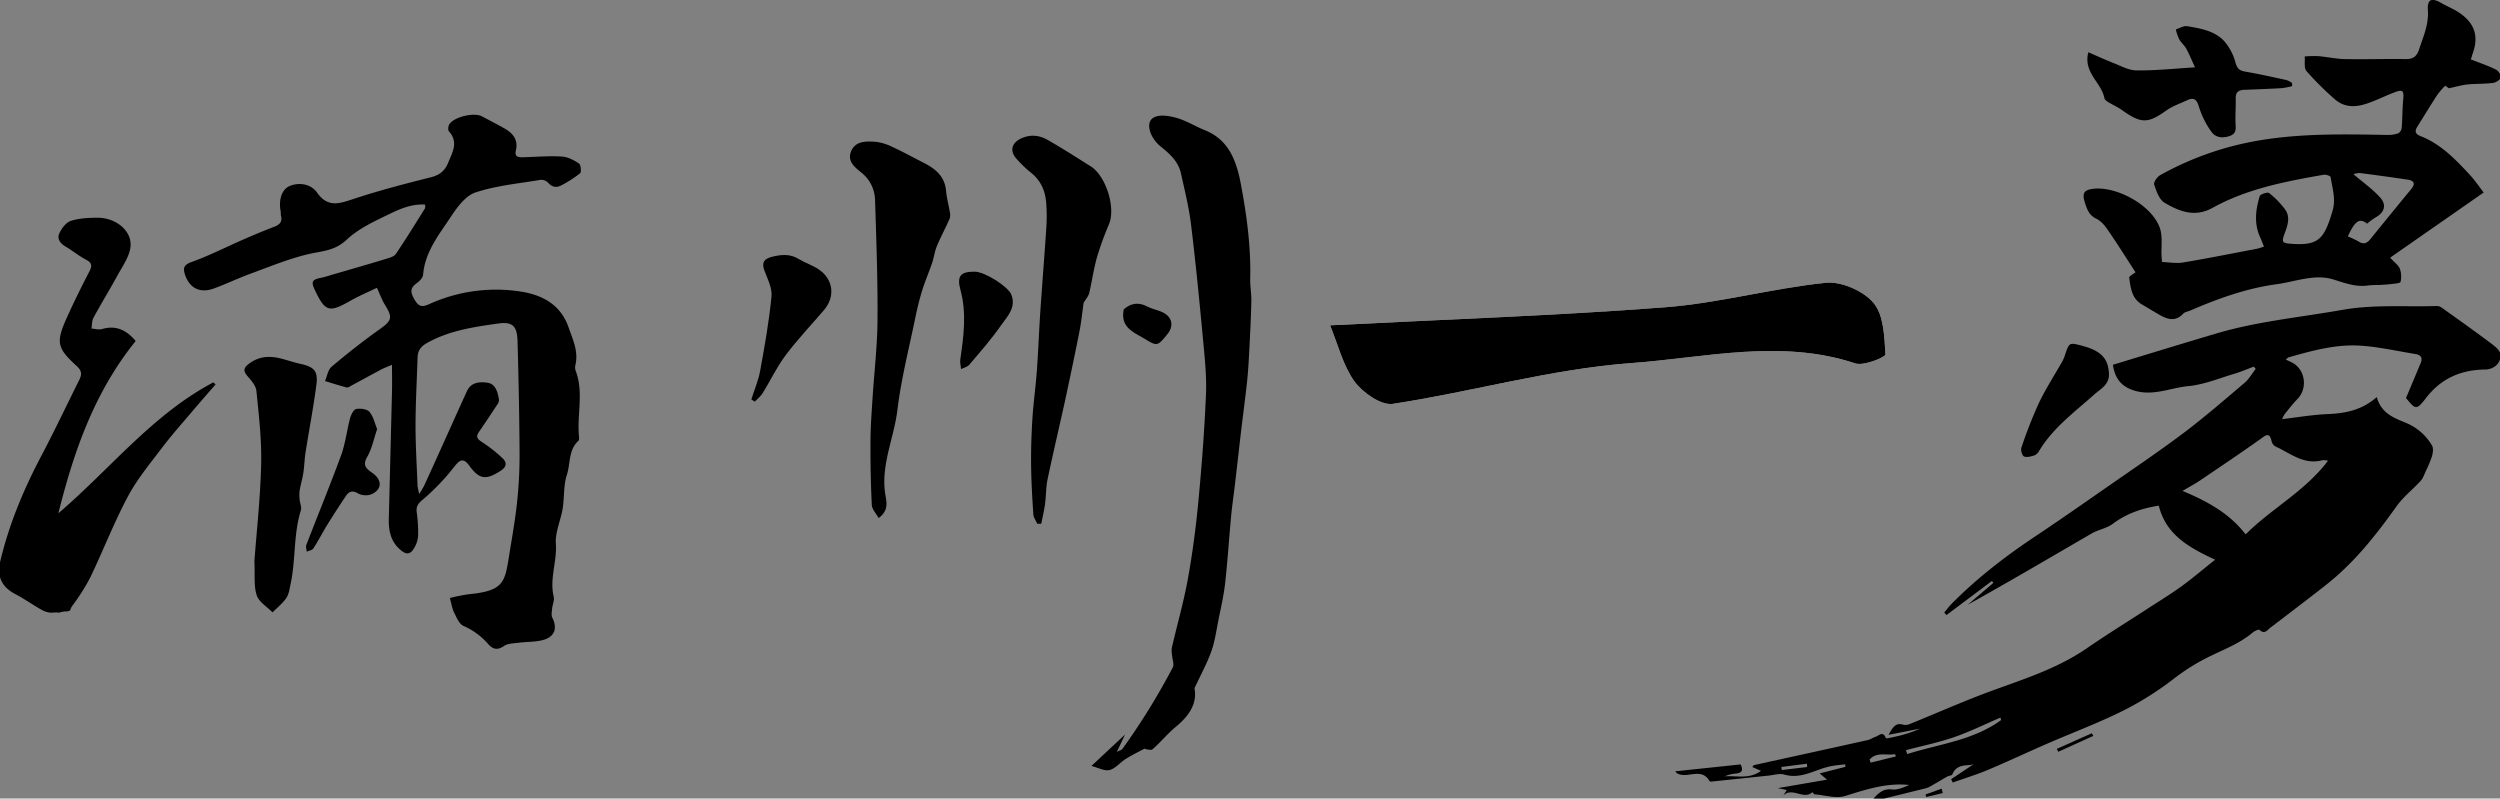 <svg id="레이어_1" data-name="레이어 1" xmlns="http://www.w3.org/2000/svg" viewBox="0 0 1318 421"><rect x="0" y="0" width="1318" height="421" fill="#808080" stroke="none"/><path d="M1268.45,209.84c2.64-6.3,5.22-12.38,7.75-18.49,1.08-2.6.15-4.22-2.6-4.67-9.52-1.55-19-3.71-28.58-4.4-13.17-1-25.88,2.55-38.46,6.11-.41.11-.73.55-1.48,1.17l2.73,1.29c7.43,3.36,9.15,13.64,3.39,19.53-2.43,2.49-4.56,5.28-6.76,8a15.19,15.19,0,0,0-1.3,2.59c8.45-1,16.27-2.35,24.13-2.67,9.34-.38,18-2.12,25.75-8.95,2.46,8.63,9,10.94,15.63,13.68a28.42,28.42,0,0,1,13.53,11.89c.8,1.37.45,3.76,0,5.48a60.69,60.69,0,0,1-3.29,7.94c-.81,1.78-1.45,3.79-2.72,5.18-4.08,4.48-9,8.26-12.52,13.13-9.27,13-19,25.6-30.92,36.29-3.34,3-6.87,5.78-10.42,8.53q-12.59,9.76-25.29,19.37c-1.66,1.27-3.09,3.86-5.83,1.2-.4-.39-2.71.68-3.74,1.56-6.52,5.53-14.39,8.48-21.93,12.19a107.93,107.93,0,0,0-19.33,11.92,165,165,0,0,1-32.76,19.79c-10.78,5-21.92,9.3-32.84,14s-21.42,9.7-32.26,14.26c-6.14,2.59-12.54,4.55-18.83,6.79l-.86-1.76,12.29-8.2c-2.41,1.77-9-.84-11.65,5.67-.26.63-1.82.66-2.67,1.14-3.22,1.82-6.37,3.77-9.6,5.55a13.7,13.7,0,0,1-3.27,1c-6.75,1.68-13.5,3.38-20.27,5a12.29,12.29,0,0,1-5.79.07c2.74-2.92,5.18-5.39,9.68-4.82,3,.38,6.22-1.07,9.18-2.36-11.92-1.26-22.74,2.37-33.78,5.8-4.77,1.48-10.61-.42-16-.87-.48,0-1.27-1.17-1.3-1.15-4.49,4.31-10.56-2.92-15.3,1.8l1.82-2.92-4.71-1,25.93-4.46-3.85-3.28,13.54-3.49c0-.44-.11-.88-.16-1.32-2.51.32-5,.5-7.52,1-8.13,1.59-15.48,7.05-24.53,4.41-2.53-.73-5.58.27-8.39.55L902.72,412c-.49.05-1.3.07-1.44-.19-4-7-10.65-1.95-15.81-3.57a3.4,3.4,0,0,1-2.23-1.61L917.65,403c1.27,2.57,1.17,4.42-2.3,4.81a17.89,17.89,0,0,0-6.08,1.48c6.13-.54,12.68,1.75,19.14-2.88l-4.59-2.05c.34-.38.59-.89.92-1,20-4.4,39.92-8.75,59.87-13.18,1.42-.31,2.7-1.24,4.1-1.71,1.86-.62,4-3.36,5.53.7.1.27,2.85-.32,4.33-.67a68.16,68.16,0,0,0,13.76-4.37l-16.7,3.27c2.31-4.05,3.72-6.49,7.59-5.38a5.6,5.6,0,0,0,3.36-.21c14.58-5.9,29-12.33,43.73-17.72,17.1-6.24,34.44-11.73,49.67-22.19,10.67-7.33,21.7-14.16,32.56-21.22,5.85-3.81,11.84-7.44,17.49-11.53,5.85-4.24,11.36-9,17.79-14.07-14-6.47-26-13.28-29.7-28.5-8.82,1.37-17,4.11-24.29,9.6-3.19,2.39-7.61,3.05-11.13,5.08-21.64,12.55-43.19,25.27-65.32,37.56l13.53-11.54-.76-1-24,18L1025,322.9c1.4-1.64,2.69-3.39,4.21-4.91,13.09-13.14,27.66-24.44,43.07-34.74,13-8.66,25.75-17.57,38.54-26.47,13.49-9.39,27.13-18.57,40.26-28.44,11.11-8.37,21.65-17.51,32.26-26.52,2.35-2,3.93-4.88,5.87-7.35l-1-1.19c-3.34,1.24-6.61,2.68-10,3.69-8.13,2.41-16.21,5.8-24.52,6.59-9.13.86-17.9,5.09-27.46,2.64-7.51-1.92-11.26-6.42-12.29-13.9,18.22-5.52,36.29-11.09,54.42-16.46,21.64-6.42,44.06-8.52,66.16-12.41,16.71-3,33.11-1.59,49.65-2.08a4.85,4.85,0,0,1,2.83.65c8.64,6.15,17.29,12.3,25.78,18.66,2.16,1.61,5.09,3.76,5.39,6,.62,4.58-3.2,8.1-8,8.15-12.84.15-23.27,4.69-31.26,15.13C1273.9,216.35,1273.49,216,1268.45,209.84Zm-84.55,71.87c14-13.91,31.4-22.8,43.42-38.82a11.55,11.55,0,0,0-2.7-.32c-9.88,2.81-17.11-3.62-25.11-7.26a4.29,4.29,0,0,1-1.92-2.71c-1.11-4.82-2.91-3.27-5.78-1.22-10.48,7.47-21.17,14.64-31.84,21.85-2.7,1.82-5.59,3.36-9.33,5.58C1163.77,264.33,1175.23,270.53,1183.9,281.71ZM1055,379.6c-.12-.43-.25-.86-.37-1.28-8.13,3.48-16.1,7.44-24.44,10.32s-16.9,4.61-25.37,6.85c.23.68.45,1.37.68,2.06C1022.26,392.19,1040.21,390.43,1055,379.6Zm-69.35,20.77c.17.57.35,1.14.53,1.71l13.26-3.28c-.1-.4-.19-.81-.29-1.21C994.66,398.39,989.47,396.23,985.69,400.37Zm-32.94,4c0-.58-.06-1.16-.1-1.74l-13.48,1.72.21,1.61Z"/><path d="M1302.58,31.29c4.81,1.9,9.19,3.37,13.3,5.4,1.32.66,2.88,3.07,2.57,4.21s-2.6,2.63-4.17,2.82c-4.44.56-9,.37-13.44.81-3,.3-5.89,1.19-9.81,2l-1.92-1.37a48,48,0,0,0-4.27,5c-3.54,5.44-6.89,11-10.35,16.5-1.6,2.55-1.26,4,1.82,5.18,10.63,4.21,18.34,12.3,25.89,20.45,2.74,3,5,6.38,7.18,9.21l-49.3,34.34c2.42,2.65,4.41,4,5.12,5.84a12.35,12.35,0,0,1,.38,6.92c-.18.74-3.16.93-4.89,1.15-2.27.28-4.56.38-6.85.51a48.27,48.27,0,0,0-5.12.2c-6.68,1.07-12.46-1.26-18.79-3.19-9.69-2.95-19.81,1.23-29.74,2.58-16,2.16-30.89,7.59-45.57,13.9-1.22.52-2.78.72-3.62,1.61-4.49,4.75-8.9,2.75-13.37.12q-4.31-2.52-8.58-5.09c-5.28-3.15-5.75-8.71-6.53-13.91-.14-.9,2.44-2.2,3.32-2.94-4.72-7.26-9.57-15-14.7-22.45-1.55-2.26-3.58-4.67-6-5.8-3.71-1.75-4.79-4.83-5.88-8.12-1.72-5.23-.76-7,4.29-7.63,12.17-1.51,31.15,8.62,35.2,20.89,1.44,4.37.6,9.5.8,14.27,0,.66.11,1.32.28,3.43,3.65.12,7.48.85,11.09.25,13.13-2.19,26.19-4.82,39.27-7.31a31.5,31.5,0,0,0,3.37-1.08c-.77-1.86-1.39-3.51-2.11-5.12-3.19-7.14-2.27-14.39-.12-21.48.31-1,4.12-2.27,4.9-1.64a43.16,43.16,0,0,1,8.63,8.92c2.56,3.72,1.28,7.89-.23,11.94-2,5.31-1.53,5.57,3.83,5.95,14.22,1,17-3,21.26-17.41,1.86-6.29-.14-11.9-1-17.77-.08-.61-2.48-1.47-3.63-1.26-20.2,3.55-40.41,7.36-58.59,17.44-9.41,5.22-17.59,1.88-25.36-2.68-2.8-1.64-4.29-6.11-5.46-9.59-.4-1.2,1.57-4.07,3.15-4.94a162,162,0,0,1,45.59-17.07c24.51-5.12,49.28-4.58,74.08-4.14a17.06,17.06,0,0,0,5.87-.86,3.91,3.91,0,0,0,1.82-2.91c.4-5,.31-10.13.8-15.17.41-4.24-.23-5.12-4.11-3.7-3.71,1.36-7.29,3.08-11,4.58-7.27,3-14.62,5-21.32-1.06a158.09,158.09,0,0,1-14.6-14.57c-1.39-1.64-.68-5.07-.93-7.69a61.07,61.07,0,0,1,7-.18c4.79.41,9.54,1.48,14.33,1.57,10.66.21,21.33-.17,32,0,3.84.06,5.81-1.49,6.94-5,2.21-6.75,5.2-13.17,4.68-20.72-.42-5.92,2-6.8,7.21-3.77,3,1.73,6.3,3,9.17,4.94,8.57,5.74,10.68,12.91,6.92,22.52C1303.15,29.92,1302.83,30.66,1302.58,31.29Zm-64.8,93.36a48.29,48.29,0,0,1,5.72,2.71c2.47,1.58,4.21,1,6-1.11q10.8-13.34,21.69-26.57c2.39-2.92,1.45-4.51-2-5-8.36-1.22-16.72-2.4-25.09-3.46a10.33,10.33,0,0,0-3.35.63c4.81,4.1,9.85,7.66,13.92,12.11,3.81,4.15,2.43,8.17-2.52,10.82a34.18,34.18,0,0,0-4.21,3.15C1244,114.75,1241.54,116.38,1237.78,124.65Z"/><path d="M575.39,403.82l17.73-16.56-4.32,9.16c1.7-.89,2.55-1.06,2.92-1.58a356.37,356.37,0,0,0,26.58-43c.82-1.55-.2-4.06-.34-6.13a14.62,14.62,0,0,1-.19-4.15c2.8-12.13,6.26-24.13,8.48-36.36,2.45-13.53,4.24-27.22,5.54-40.91,1.77-18.72,3.2-37.48,4-56.25.4-9.4-.6-18.9-1.48-28.31-1.92-20.49-3.91-41-6.4-61.42-1.11-9.07-3.35-18-5.32-26.95-1.33-6-5.58-10-10.22-13.74a18.42,18.42,0,0,1-5.61-7.12c-2.51-6.49.31-10,7.41-9.49a32.39,32.39,0,0,1,9.17,2.19c4,1.54,7.78,3.81,11.79,5.41,13.15,5.23,16.9,16.92,19.16,29,3.05,16.3,5.24,32.77,4.82,49.46-.1,3.81.67,7.64.6,11.45-.15,7.71-.53,15.43-.93,23.14-.32,6.25-.6,12.51-1.24,18.73-1,9.48-2.3,18.92-3.41,28.38-1,8.71-2,17.43-3,26.14-.63,5.44-1.45,10.86-2,16.31-1.13,12.06-1.89,24.15-3.23,36.18-.73,6.56-2.25,13-3.54,19.53-1.11,5.53-1.87,11.2-3.75,16.47-2.24,6.29-5.51,12.22-8.33,18.31-.2.44-.59.95-.52,1.35,1.67,9.12-4.53,15.68-9.92,20.16-4.48,3.72-8,8.15-12.31,11.86-.57.48-2,.07-3,0-.41,0-.92-.48-1.18-.35-3.33,1.74-6.72,3.4-9.89,5.39-2.94,1.85-5.4,5.07-8.52,5.84C582.37,406.64,579,404.73,575.39,403.82Z"/><path d="M571.28,159.62c-.66,4.62-1.17,9.93-2.2,15.15C566.63,187.2,564,199.6,561.33,212c-3,13.61-6.21,27.15-9.07,40.78-.87,4.19-.73,8.59-1.31,12.86-.47,3.51-1.32,7-2,10.47l-2.12,0c-.71-1.67-2-3.32-2.06-5-.58-8.76-1.09-17.53-1.18-26.31-.08-8.14.2-16.31.72-24.45S546,204,546.61,195.74c.77-10.56,1.15-21.14,1.86-31.7,1-14.85,2.22-29.67,3.19-44.52a90.76,90.76,0,0,0-.1-12.45c-.47-6.37-2.78-11.88-8-16A61,61,0,0,1,536,83.82c-3.94-4.38-2.64-8.65,2.7-11,5-2.15,9.58-1.4,13.88,1.08,7.63,4.4,15.08,9.14,22.53,13.85,7.86,5,13.23,21.55,9.54,30.49a161.67,161.67,0,0,0-6.39,17.65c-1.73,6.12-2.56,12.49-4.05,18.68C573.78,156.24,572.44,157.67,571.28,159.62Z"/><path d="M463.21,273.12c-1.3-2.39-3.47-4.6-3.59-6.9-.56-11.06-.75-22.15-.7-33.22,0-7.65.6-15.29,1.08-22.93.87-13.76,2.53-27.5,2.63-41.26.15-21-.61-42-1.29-63a19,19,0,0,0-7.12-14.73c-3.23-2.68-8-6-5.35-11.68,2.42-5.13,7.65-4.91,12.18-4.7a26.58,26.58,0,0,1,9.41,2.76c5.59,2.56,11,5.56,16.46,8.34,6.2,3.13,11.16,7.13,11.84,14.78.35,3.8,1.39,7.53,2,11.31a6.5,6.5,0,0,1-.12,3.43c-2.15,4.85-4.67,9.53-6.71,14.41-1.18,2.86-1.55,6-2.55,9-1.63,4.78-3.67,9.43-5.16,14.25s-2.71,9.8-3.72,14.77c-3.31,16.11-7.42,32.12-9.39,48.4-1.75,14.47-8.4,28.17-6.59,43.09C467.09,263.87,469.21,268.63,463.21,273.12Z"/><path d="M1208.41,45.41a38.34,38.34,0,0,1-5.35,1.06c-6.63.38-13.28.63-19.92.88-3,.12-4.57,1.32-4.48,4.59.12,4.16-.23,8.32-.11,12.48.08,3.15.93,6.1-3.52,7.43-4,1.18-7.26.45-9.31-2.57a45.74,45.74,0,0,1-6.36-12.73c-1.16-4-2.58-5.46-6.43-3.65-3.6,1.68-7.51,3-10.69,5.24-9.83,7-13.3,7.16-23.37,0-2.12-1.51-4.53-2.62-6.79-3.94a12.47,12.47,0,0,1-2-1.38,2.44,2.44,0,0,1-.69-1.28c-1.65-8.19-11.19-13.27-8.42-24,4.22,1.82,8.56,3.84,13,5.58,4.1,1.59,8.3,4,12.49,4,9.75.13,19.51-.94,30.75-1.61-1.75-3.81-3-6.89-4.56-9.77-1-1.85-2.8-3.28-3.84-5.12a27.75,27.75,0,0,1-1.72-5.12c2-.61,4.14-2,6-1.69,7,1.2,14.45,2.37,19.53,7.9a27.9,27.9,0,0,1,5.88,11.11c.87,3.1,1.91,4.36,5,4.9,7.36,1.26,14.65,2.91,22,4.5a12.18,12.18,0,0,1,2.94,1.58C1208.38,44.35,1208.4,44.88,1208.41,45.41Z"/><path d="M396.1,210.55c1.58-5,3.71-9.86,4.64-15,2.38-13,4.72-26.13,6-39.3.43-4.4-2.08-9.22-3.75-13.65s.11-6.24,4-7.21c4.78-1.19,9.41-1.7,14,1.1,3.39,2.08,7.32,3.31,10.61,5.52,7.78,5.22,8.86,14.37,2.8,21.46-6.77,7.93-14,15.52-20.24,23.84-4.64,6.18-8,13.33-12.06,19.93-1.06,1.72-2.78,3-4.2,4.52Z"/><path d="M1111.85,197.48c.07,5.38-4.55,7.64-7.72,10.47-10.37,9.26-21.71,17.52-29.08,29.73a5.35,5.35,0,0,1-2.45,2.38c-1.78.56-4,1.21-5.53.58-1-.41-1.86-3.32-1.4-4.62a240.14,240.14,0,0,1,9.25-23.58c3.65-7.62,8.3-14.77,12.46-22.15a18.24,18.24,0,0,0,1.32-3.23c2.2-6.59,2.19-6.59,9.28-4.69C1107.83,185,1111.62,189.15,1111.85,197.48Z"/><path d="M237.16,315.27a93.93,93.93,0,0,1,10-2c18.54-1.78,19-6.31,21.28-20.58,1.47-9.18,3.14-18.34,4.12-27.57a233.83,233.83,0,0,0,1.36-25.78c-.1-19.8-.52-39.6-1.07-59.39-.23-8.16-2.6-10.49-10.48-9.36-12.83,1.83-25.73,3.71-37.34,10.29-3.13,1.77-4.77,3.94-4.88,7.44-.37,12-1.05,24-1.08,36,0,10.62.66,21.24,1.07,31.86a34.64,34.64,0,0,0,.9,4.27c1.41-2.42,2.26-3.64,2.86-5,5.51-12.12,11-24.26,16.44-36.4,2-4.33,3.89-8.68,5.92-13,2.22-4.73,7-4.83,10.79-4.27,4.23.62,5.37,5,6,8.86a3.64,3.64,0,0,1-.66,2.31q-4.89,7.47-9.92,14.83c-1.89,2.75-.49,3.89,1.85,5.42a74.48,74.48,0,0,1,10.76,8.52c2.25,2.18,2,4.5-1.15,6.49-7.65,4.91-11.16,4.72-16.56-2.75-2.84-3.93-4.73-3.22-7.23-.19-2.12,2.56-4.13,5.23-6.42,7.62a115.31,115.31,0,0,1-11,10.65c-2.4,1.92-3.44,3.61-3,6.68a78.14,78.14,0,0,1,.72,11.94,14.15,14.15,0,0,1-1.71,6.09c-2.28,4.31-4.49,4.55-8.17,1.16-4.69-4.31-5.73-9.94-5.58-15.95q.84-33.48,1.68-67c.11-4.45,0-8.9,0-14.14-2.27,1-4.08,1.64-5.76,2.52-5.15,2.73-10.25,5.55-15.38,8.31-.88.47-2,1.32-2.72,1.13-3.86-1-7.64-2.23-11.45-3.38,1.11-2.57,1.55-5.95,3.47-7.57,8.11-6.84,16.46-13.45,25.12-19.59,6.66-4.72,7.26-6.22,2.9-13.22-1.46-2.34-2.38-5-4.12-8.79-4.68,2.26-9.65,4.33-14.29,7-10.86,6.18-13,5.61-18.39-5.72-2.16-4.53-1.56-5.62,3.22-6.56,2.42-.48,4.77-1.35,7.15-2,9.07-2.64,18.14-5.23,27.17-8,1.84-.55,4.19-1.2,5.14-2.59C214,126,219,117.94,224,109.93c.23-.36.1-.94.18-2.07-6.81-.46-12.87,2.08-18.47,4.78-8.06,3.88-16.61,7.79-23,13.78s-13.07,5.89-20.26,7.59c-10.31,2.44-20.24,6.57-30.24,10.23-6.56,2.4-12.89,5.44-19.45,7.85-7.29,2.68-12.9-.14-15.28-7.46-1-3.16-.66-5,3.45-6.48,9.2-3.28,18-7.79,26.94-11.7,5.49-2.39,11-4.74,16.6-6.85,2.93-1.11,4.51-2.62,3.66-5.91-.2-.79,0-1.68-.2-2.49-1-5.32.29-11.08,4.63-13.06,4.53-2.06,11.2-1.48,14.58,3.37,5.68,8.16,11.89,5.8,19.37,3.33,13.27-4.38,26.83-7.92,40.4-11.31,4.71-1.17,7.55-3.29,9.38-7.76,2.27-5.57,5.52-10.79.39-16.53-.59-.67-.42-2.66.14-3.6,2.35-4,13.09-6.54,17.24-4.31,4,2.13,8,4.16,11.88,6.37,4.52,2.57,7.38,6,6,11.74-.85,3.62,1.86,3.53,4.36,3.45,6.65-.21,13.32-.76,19.93-.36,3.11.19,6.35,1.89,9,3.66,1,.65,1.38,4.48.58,5.16A60.13,60.13,0,0,1,296,97.67c-2.64,1.47-5,1-7.13-1.44a5.08,5.08,0,0,0-4-1.4c-11.46,1.93-23.21,3-34.16,6.62-5.17,1.69-9.61,7.64-12.9,12.64-6.24,9.5-13.76,18.57-14.74,30.74-.13,1.53-1.76,3.28-3.16,4.29-3.39,2.48-3.87,4.35-1.56,8.49,2.39,4.3,4.25,4.37,8,2.69a85.19,85.19,0,0,1,48.43-6.55c10.72,1.73,20.69,6.53,24.94,18.75,2.32,6.68,5.38,12.84,3.59,20.13a5.39,5.39,0,0,0,.24,3c4.24,11.27.6,22.91,1.68,34.33.08.81.17,2-.29,2.42-5.35,4.88-4.14,12.05-6.1,18-1.82,5.55-1.25,11.84-2.21,17.73-1,6.23-4,12.48-3.59,18.53.68,9.43-3.4,18.5-1.13,27.91.46,1.94-.64,4.22-.84,6.36-.14,1.59-.53,3.48.12,4.76,2.62,5.19,1.5,9.7-4.22,11.53-4.23,1.35-9,1.05-13.46,1.65-2.68.36-5.8.32-7.85,1.74-3.45,2.37-5.81,1.71-8.25-1A36.6,36.6,0,0,0,244.38,330c-2.29-1-3.71-4.51-5-7.14C238.29,320.7,238,318.14,237.16,315.27Z"/><path d="M112.47,201.59c-32.13,17-54.44,45.73-81.69,69,8.14-32.64,19-63.91,40.75-90.8-4.81-5.76-10.34-8.47-17.77-6.31-1.68.49-3.68-.15-5.53-.27.31-1.88.16-4,1-5.6,4-7.44,8.5-14.67,12.54-22.11,2.66-4.9,6.29-9.87,7-15.13,1.1-8.55-7.65-15.72-17.63-15.59-4.64.06-9.48.26-13.82,1.68-2.49.81-4.78,3.87-6,6.47-1.34,2.78.24,5.29,3.14,7,3.74,2.15,7.1,5,10.92,7,3.29,1.7,3.19,3.36,1.67,6.31-4.12,7.95-8.1,16-11.78,24.16-5.87,13.05-5.33,16,5.23,25.63,2.72,2.49,2.67,4.49,1.27,7.28-6.45,12.94-12.63,26-19.36,38.84C12.78,257.24,4.84,276,.09,296.1-1.76,303.88,1,309.51,8,313.17c4.84,2.53,9.31,5.74,14.09,8.4a10.59,10.59,0,0,0,5.5,1.43,15.31,15.31,0,0,1,3.52,0,14.31,14.31,0,0,1,3.26-.67.79.79,0,0,1,.46.11l.74-.15.66-.19.32-.11.21-.08c.07,0,.14-.08.22-.11A8.21,8.21,0,0,1,38.4,319a103.6,103.6,0,0,0,9.27-14.75c6.74-14.05,12.38-28.66,19.69-42.39,4.88-9.17,11.67-17.37,18-25.72,5.1-6.73,10.75-13.06,16.22-19.52,4-4.69,8-9.29,12.06-13.94Z"/><path d="M134.13,295.77c1.15-15.53,3.13-33.26,3.55-51,.3-12.87-1.2-25.82-2.5-38.68-.28-2.79-2.79-5.6-4.81-7.93-2.44-2.82-1.7-4.46.93-6.44,4.94-3.71,10.35-4.23,16.09-2.87,3.73.88,7.36,2.18,11.09,3,7.06,1.57,9.26,3.72,8.33,10.91-1.55,12-3.85,23.85-5.73,35.78-.56,3.61-.63,7.29-1.18,10.9-.47,3.07-1.41,6.06-1.93,9.12a20.1,20.1,0,0,0,0,4.78c.15,1.94,1.16,4.08.63,5.77-3.93,12.62-2.65,25.92-5.37,38.66-.55,2.58-.9,5.45-2.31,7.53-1.93,2.84-4.79,5.06-7.25,7.55-2.89-3-7.16-5.46-8.32-9C133.72,309,134.48,303.35,134.13,295.77Z"/><path d="M198.83,226.22c-1.81,5.29-2.75,10.36-5.19,14.56-2.52,4.35-.85,6.09,2.43,8.37,5.36,3.72,5.52,8.51.19,11.25a8.8,8.8,0,0,1-7.36-.18c-3.16-1.93-5-1.09-6.62,1.37q-5,7.44-9.73,15.07c-2.52,4.1-4.72,8.41-7.33,12.45-.6.94-2.29,1.19-3.49,1.75-.1-1.2-.62-2.57-.23-3.58,6.08-15.78,12.54-31.42,18.34-47.3,2.26-6.18,3-12.92,4.68-19.33.51-1.9,1.81-4.7,3.2-5,2.22-.49,5.77,0,7.05,1.48C196.86,219.59,197.59,223.23,198.83,226.22Z"/><path d="M513.92,143.23c5.39.06,17.63,7.89,19.27,12.12,2.67,6.93-2.22,11.53-5.45,16.18-5.07,7.31-11,14-16.79,20.82-1,1.14-2.83,1.51-4.28,2.23-.15-1.66-.64-3.38-.41-5,1.76-12.21,3.43-24.45.12-36.6C504.41,145.74,506.1,143.14,513.92,143.23Z"/><path d="M592.44,163.08c3.49-3.08,7.58-4.05,12.38-1.49,2.32,1.24,5,1.72,7.46,2.75,5.62,2.36,6.88,7.3,3.15,11.86-5.32,6.5-5.32,6.5-12.57,2.07l-.43-.25C596.85,174.83,590.61,172.15,592.44,163.08Z"/><path d="M1103.63,387.94l-18.54,8.4-.72-1.55,18.41-8.21Z"/><path d="M1024.22,418.09l-8.73,2.08c-.11-.44-.23-.89-.34-1.34l8.5-3.05Z"/><path d="M701.21,171.52c4.22,10.24,6.77,21.16,12.87,29.58,4.3,5.92,14.13,12.76,20.32,11.81,42-6.42,83.47-18.39,125.64-21.49,38.94-2.86,78.69-12.89,118.09.17,4.5,1.48,16-3.33,15.87-4.72-.57-9.32-.81-20.57-6.24-27.13-5.24-6.32-17-11.49-25.18-10.65-28.4,2.91-56.34,10.72-84.76,12.91C820.24,166.41,762.45,168.37,701.21,171.52Z" style="fill:#fff"/><path d="M701.21,171.52c61.24-3.15,119-5.11,176.61-9.52,28.42-2.19,56.36-10,84.76-12.91,8.19-.84,19.94,4.33,25.18,10.65,5.43,6.56,5.67,17.81,6.24,27.13.09,1.39-11.37,6.2-15.87,4.72-39.4-13.06-79.15-3-118.09-.17-42.17,3.1-83.61,15.07-125.64,21.49-6.19,1-16-5.89-20.32-11.81C708,192.68,705.43,181.76,701.21,171.52Z"/></svg>